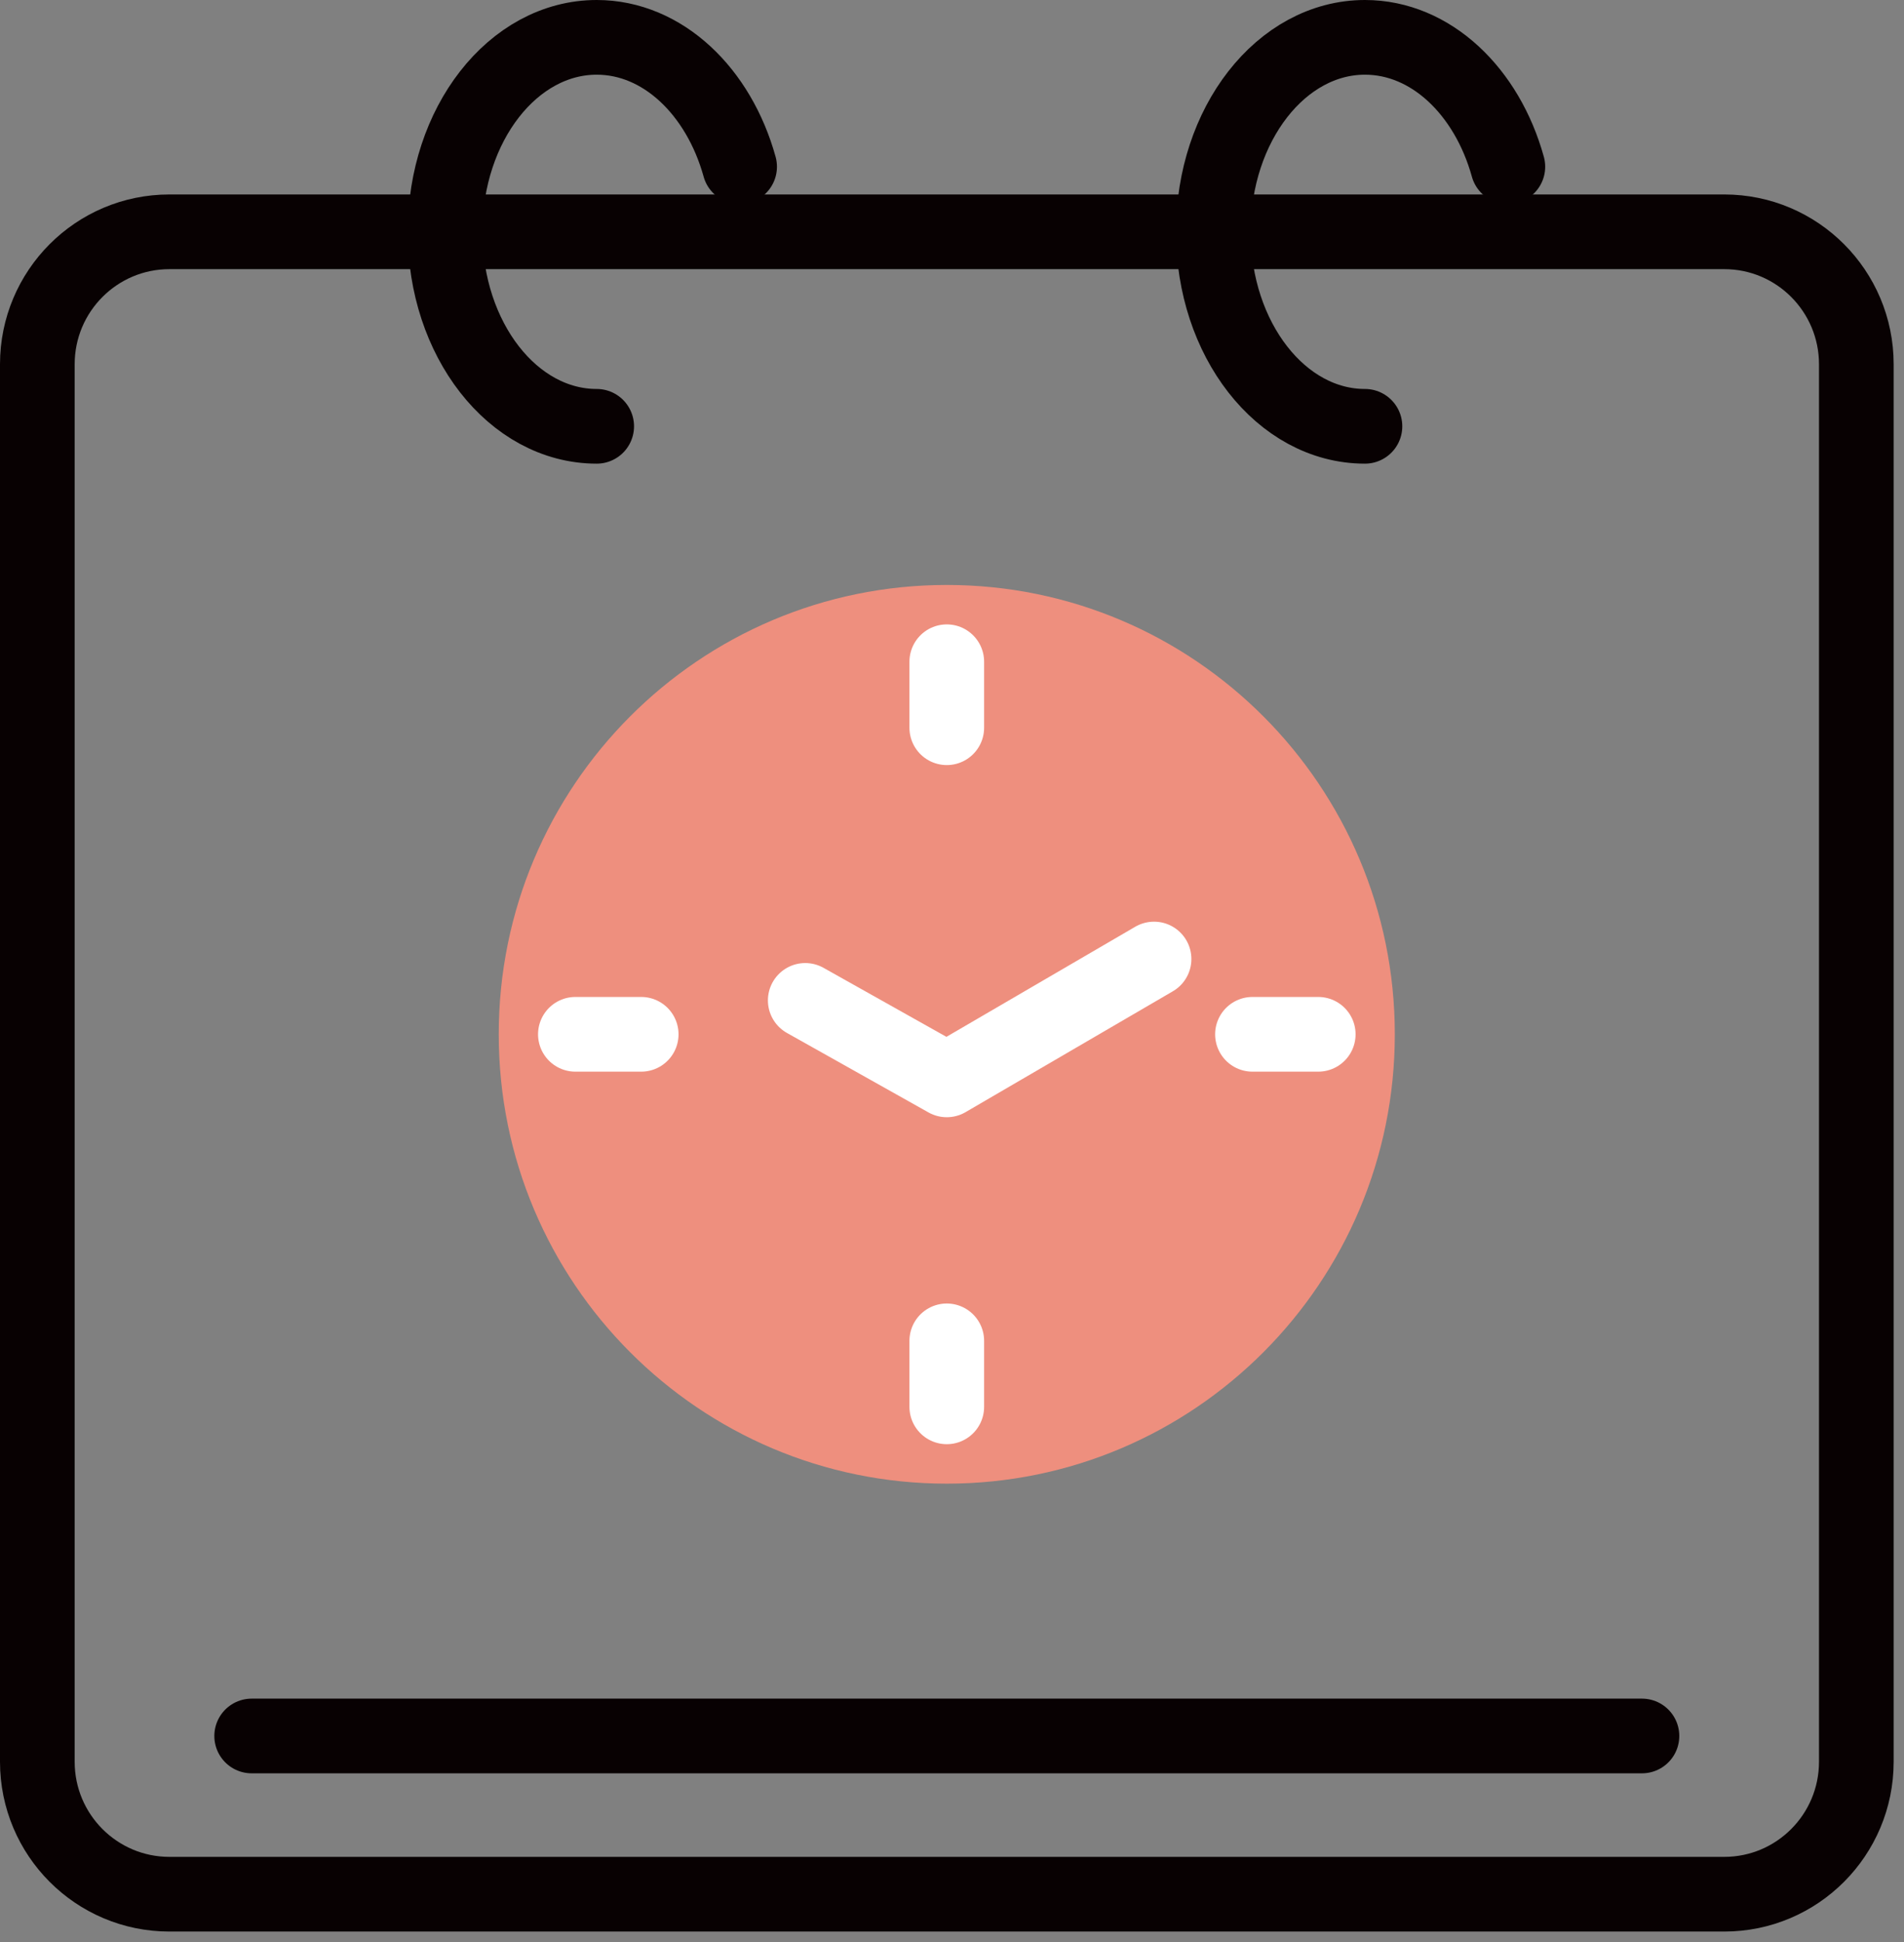 <?xml version="1.0" encoding="UTF-8"?>
<svg xmlns="http://www.w3.org/2000/svg" width="51" height="52" viewBox="0 0 51 52" fill="none">
  <rect x="0" y="0" width="51" height="52" fill="#808080" stroke="none"/>
  <path d="M6.741 46.483H43.981" stroke="#080102" stroke-width="2" stroke-linecap="round" stroke-linejoin="round"></path>
  <path d="M46.186 6.207H4.538C2.584 6.207 1 7.795 1 9.754V47.173C1 49.132 2.584 50.72 4.538 50.72H46.186C48.139 50.72 49.723 49.132 49.723 47.173V9.754C49.723 7.795 48.139 6.207 46.186 6.207Z" stroke="#080102" stroke-width="2" stroke-linecap="round" stroke-linejoin="round"></path>
  <path d="M15.983 11.415C13.739 11.415 11.922 9.084 11.922 6.208C11.922 3.331 13.741 1 15.983 1C17.75 1 19.251 2.445 19.811 4.464" stroke="#080102" stroke-width="2" stroke-linecap="round" stroke-linejoin="round"></path>
  <path d="M36.561 11.415C34.318 11.415 32.5 9.084 32.5 6.208C32.5 3.331 34.319 1 36.561 1C38.328 1 39.829 2.445 40.389 4.464" stroke="#080102" stroke-width="2" stroke-linecap="round" stroke-linejoin="round"></path>
  <path d="M25.36 39.727C31.988 39.727 37.361 34.34 37.361 27.695C37.361 21.05 31.988 15.663 25.36 15.663C18.732 15.663 13.359 21.05 13.359 27.695C13.359 34.34 18.732 39.727 25.36 39.727Z" fill="#EE8F7E"></path>
  <path d="M21.569 26.787L25.36 28.915L30.912 25.679" stroke="white" stroke-width="2" stroke-linecap="round" stroke-linejoin="round"></path>
  <path d="M25.36 17.719V19.486" stroke="white" stroke-width="2" stroke-linecap="round" stroke-linejoin="round"></path>
  <path d="M15.412 27.695H17.175" stroke="white" stroke-width="2" stroke-linecap="round" stroke-linejoin="round"></path>
  <path d="M25.36 37.67V35.903" stroke="white" stroke-width="2" stroke-linecap="round" stroke-linejoin="round"></path>
  <path d="M35.31 27.695H33.548" stroke="white" stroke-width="2" stroke-linecap="round" stroke-linejoin="round"></path>
</svg>

